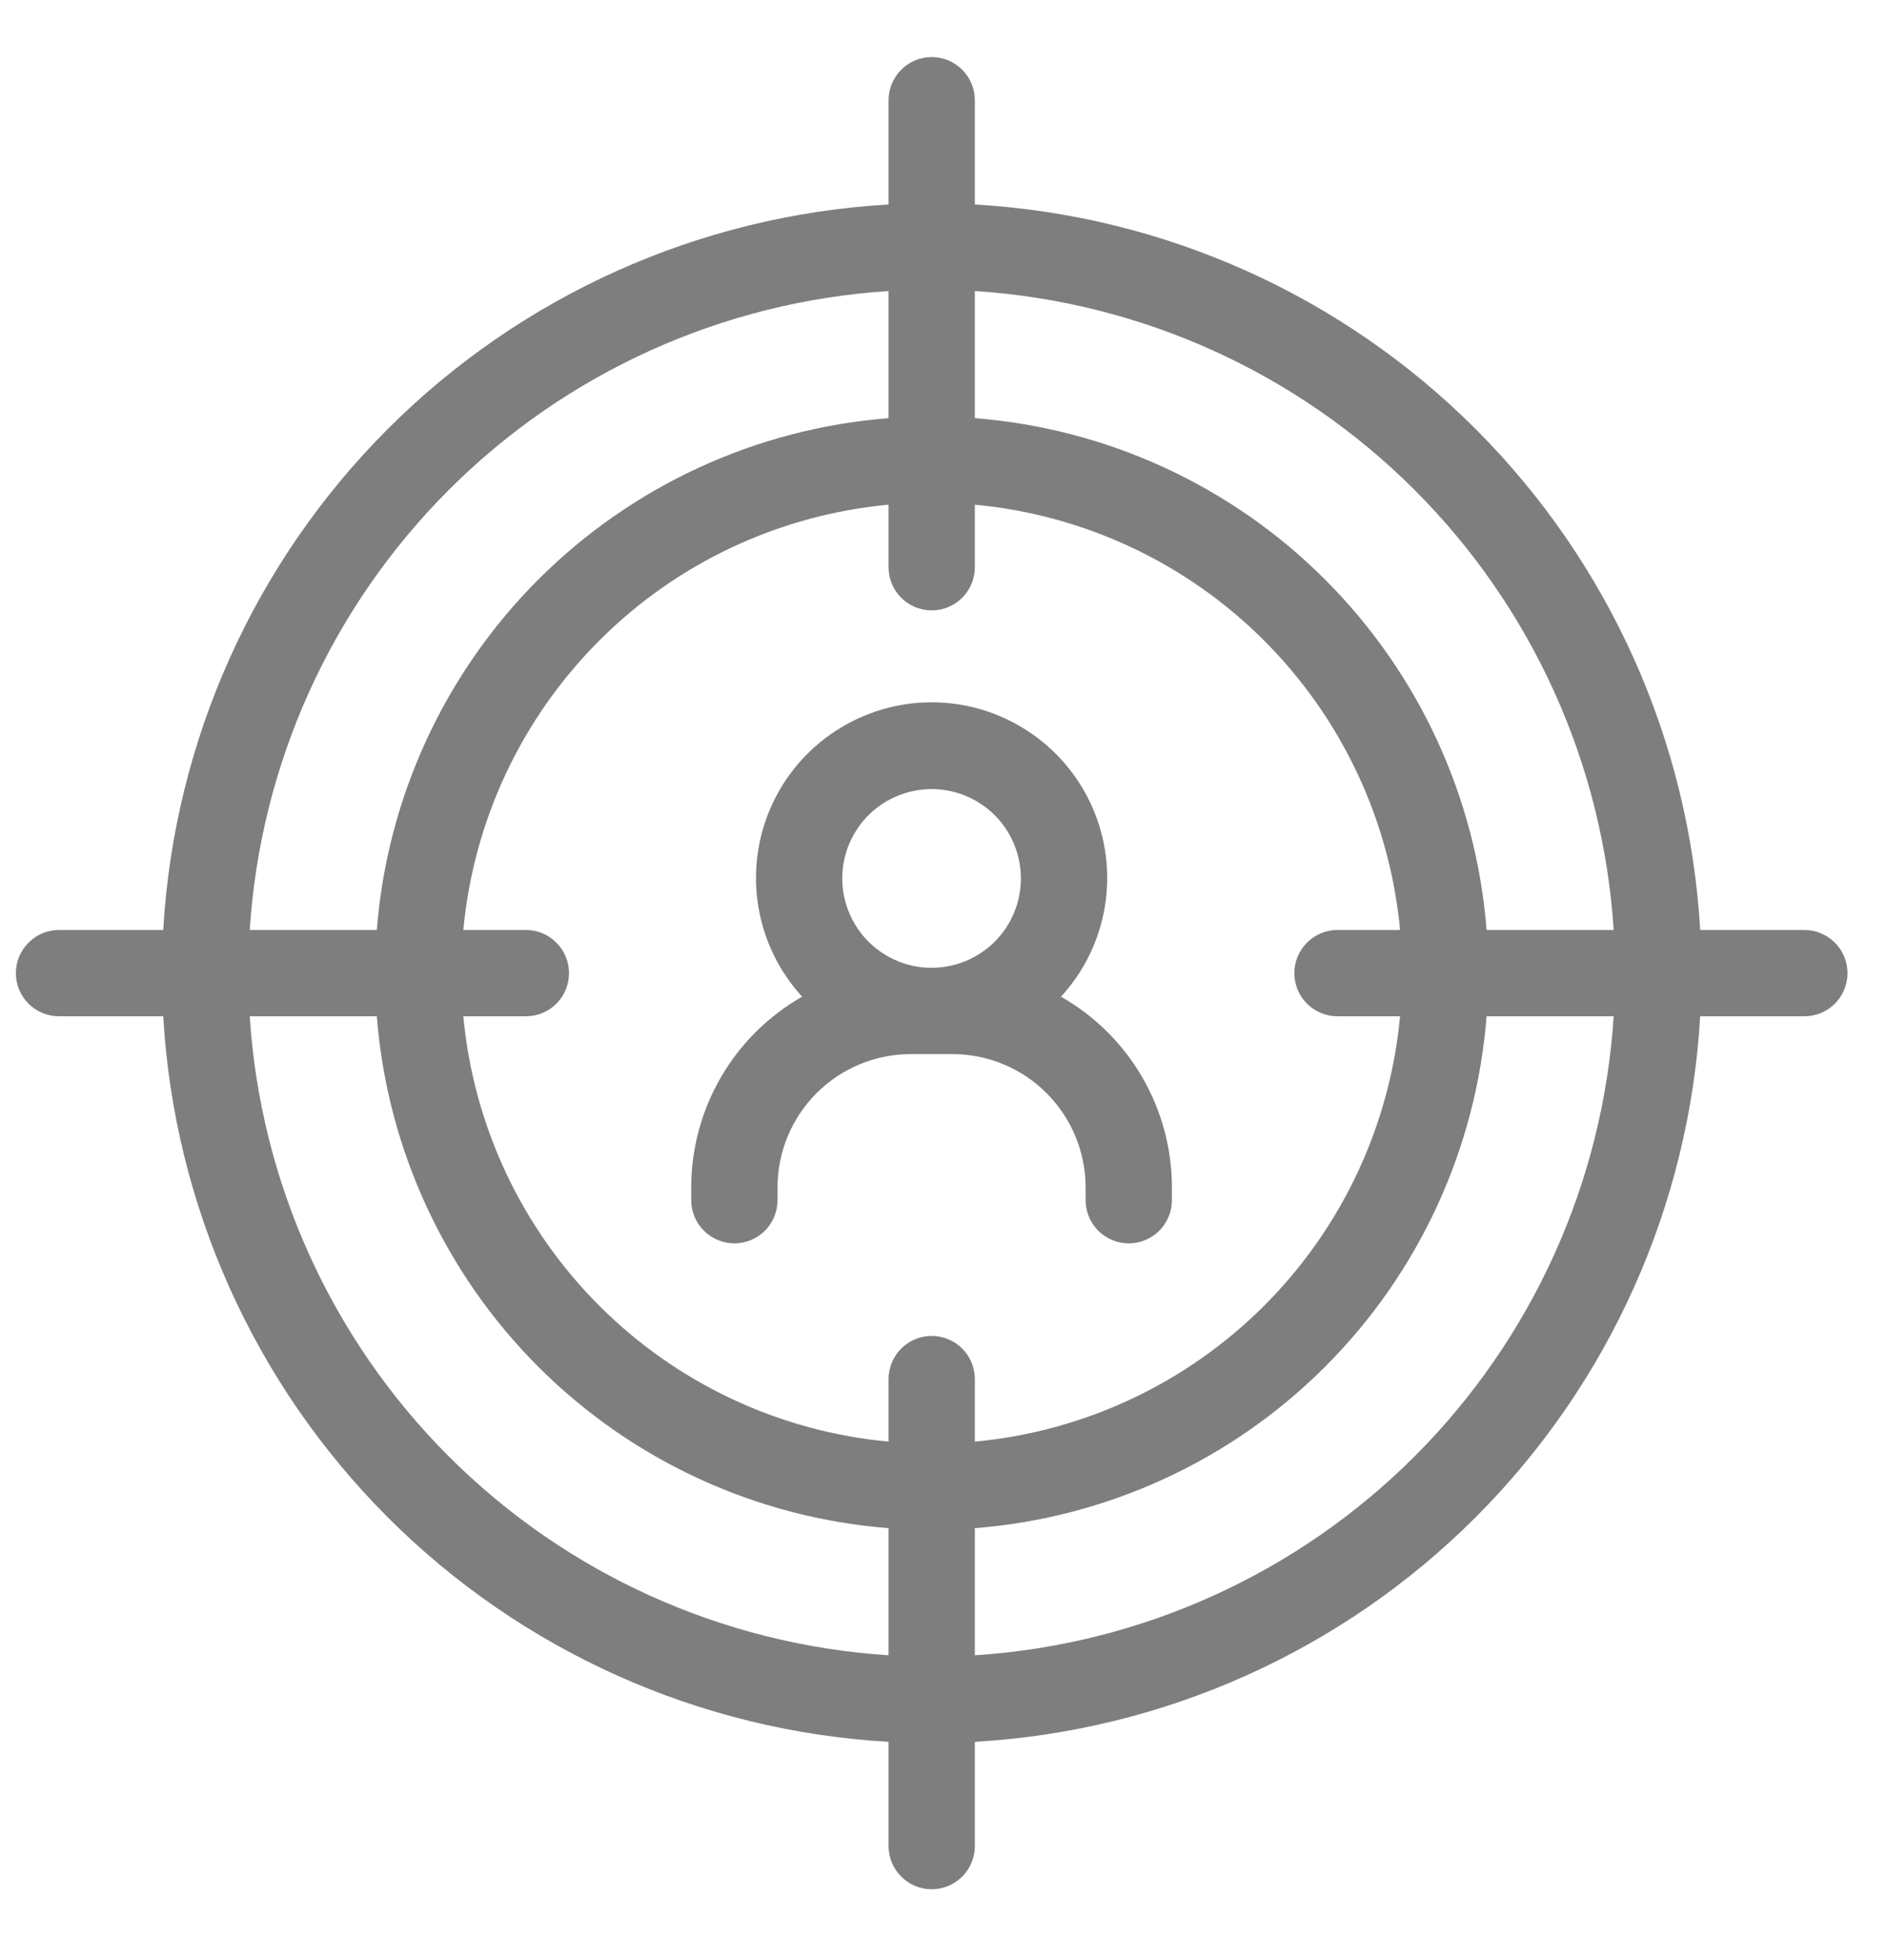 <svg width="26" height="27" viewBox="0 0 26 27" fill="none" xmlns="http://www.w3.org/2000/svg">
<path d="M14.958 16.354V16.532C14.958 16.69 15.021 16.841 15.132 16.953C15.244 17.064 15.395 17.127 15.553 17.127C15.71 17.127 15.862 17.064 15.973 16.953C16.085 16.841 16.147 16.69 16.147 16.532V16.354C16.147 15.821 16.005 15.297 15.737 14.836C15.469 14.375 15.083 13.993 14.619 13.729C14.937 13.383 15.147 12.952 15.223 12.489C15.3 12.025 15.24 11.55 15.051 11.12C14.862 10.69 14.552 10.324 14.158 10.068C13.765 9.811 13.306 9.674 12.836 9.674C12.366 9.674 11.907 9.811 11.514 10.068C11.12 10.324 10.81 10.69 10.621 11.12C10.432 11.55 10.372 12.025 10.449 12.489C10.525 12.952 10.735 13.383 11.052 13.729C10.589 13.993 10.203 14.375 9.935 14.836C9.666 15.297 9.525 15.821 9.524 16.354V16.532C9.524 16.69 9.587 16.841 9.699 16.953C9.81 17.064 9.961 17.127 10.119 17.127C10.277 17.127 10.428 17.064 10.539 16.953C10.651 16.841 10.713 16.69 10.713 16.532V16.354C10.714 15.869 10.906 15.405 11.248 15.061C11.59 14.717 12.054 14.523 12.539 14.52H13.133C13.618 14.523 14.082 14.717 14.423 15.061C14.765 15.405 14.957 15.869 14.958 16.354ZM12.836 13.331C12.592 13.331 12.354 13.259 12.152 13.123C11.949 12.988 11.792 12.796 11.699 12.57C11.606 12.345 11.581 12.098 11.629 11.859C11.677 11.62 11.794 11.401 11.967 11.229C12.139 11.057 12.359 10.94 12.598 10.893C12.836 10.846 13.084 10.87 13.309 10.964C13.534 11.058 13.726 11.216 13.861 11.419C13.995 11.621 14.067 11.86 14.066 12.103C14.066 12.429 13.936 12.741 13.705 12.972C13.474 13.202 13.162 13.331 12.836 13.331Z" fill="#7E7E7E"/>
<path d="M24.861 12.81H23.426C23.276 10.209 22.175 7.753 20.332 5.91C18.49 4.067 16.034 2.966 13.432 2.817V1.381C13.432 1.223 13.369 1.072 13.258 0.961C13.146 0.849 12.995 0.786 12.837 0.786C12.68 0.786 12.528 0.849 12.417 0.961C12.306 1.072 12.243 1.223 12.243 1.381V2.817C9.641 2.966 7.185 4.067 5.342 5.91C3.5 7.753 2.399 10.209 2.249 12.81H0.813C0.656 12.81 0.504 12.873 0.393 12.985C0.281 13.096 0.219 13.247 0.219 13.405C0.219 13.563 0.281 13.714 0.393 13.825C0.504 13.937 0.656 13.999 0.813 13.999H2.249C2.399 16.601 3.5 19.057 5.342 20.9C7.185 22.743 9.641 23.844 12.243 23.993V25.429C12.243 25.587 12.306 25.738 12.417 25.849C12.528 25.961 12.68 26.024 12.837 26.024C12.995 26.024 13.146 25.961 13.258 25.849C13.369 25.738 13.432 25.587 13.432 25.429V23.993C16.034 23.844 18.49 22.743 20.332 20.9C22.175 19.057 23.276 16.601 23.426 13.999H24.861C25.019 13.999 25.17 13.937 25.282 13.825C25.393 13.714 25.456 13.563 25.456 13.405C25.456 13.247 25.393 13.096 25.282 12.985C25.17 12.873 25.019 12.81 24.861 12.81ZM12.243 4.009V5.76C10.42 5.903 8.709 6.691 7.416 7.984C6.124 9.277 5.335 10.988 5.192 12.81H3.441C3.588 10.524 4.563 8.37 6.182 6.75C7.802 5.13 9.957 4.156 12.243 4.009ZM12.243 22.801C9.957 22.654 7.802 21.68 6.182 20.06C4.563 18.44 3.588 16.286 3.441 13.999H5.192C5.335 15.822 6.124 17.533 7.416 18.826C8.709 20.119 10.42 20.907 12.243 21.05V22.801ZM12.837 18.402C12.68 18.402 12.528 18.465 12.417 18.576C12.306 18.688 12.243 18.839 12.243 18.996V19.858C10.736 19.718 9.326 19.056 8.257 17.986C7.187 16.916 6.524 15.506 6.384 13.999H7.246C7.404 13.999 7.555 13.937 7.666 13.825C7.778 13.714 7.84 13.563 7.84 13.405C7.84 13.247 7.778 13.096 7.666 12.985C7.555 12.873 7.404 12.81 7.246 12.81H6.384C6.524 11.304 7.187 9.894 8.257 8.824C9.326 7.754 10.736 7.092 12.243 6.952V7.814C12.243 7.971 12.306 8.122 12.417 8.234C12.528 8.345 12.68 8.408 12.837 8.408C12.995 8.408 13.146 8.345 13.258 8.234C13.369 8.122 13.432 7.971 13.432 7.814V6.952C14.938 7.092 16.348 7.754 17.418 8.824C18.488 9.894 19.15 11.304 19.291 12.81H18.429C18.271 12.81 18.12 12.873 18.008 12.985C17.897 13.096 17.834 13.247 17.834 13.405C17.834 13.563 17.897 13.714 18.008 13.825C18.12 13.937 18.271 13.999 18.429 13.999H19.291C19.15 15.506 18.488 16.916 17.418 17.986C16.348 19.056 14.938 19.718 13.432 19.858V18.996C13.432 18.839 13.369 18.688 13.258 18.576C13.146 18.465 12.995 18.402 12.837 18.402ZM13.432 22.801V21.05C15.254 20.907 16.966 20.119 18.258 18.826C19.551 17.533 20.34 15.822 20.483 13.999H22.234C22.087 16.286 21.112 18.44 19.492 20.06C17.872 21.68 15.718 22.654 13.432 22.801ZM20.483 12.81C20.34 10.988 19.551 9.277 18.258 7.984C16.966 6.691 15.254 5.903 13.432 5.76V4.009C15.718 4.156 17.872 5.13 19.492 6.75C21.112 8.37 22.087 10.524 22.234 12.81H20.483Z" fill="#7E7E7E"/>
</svg>
